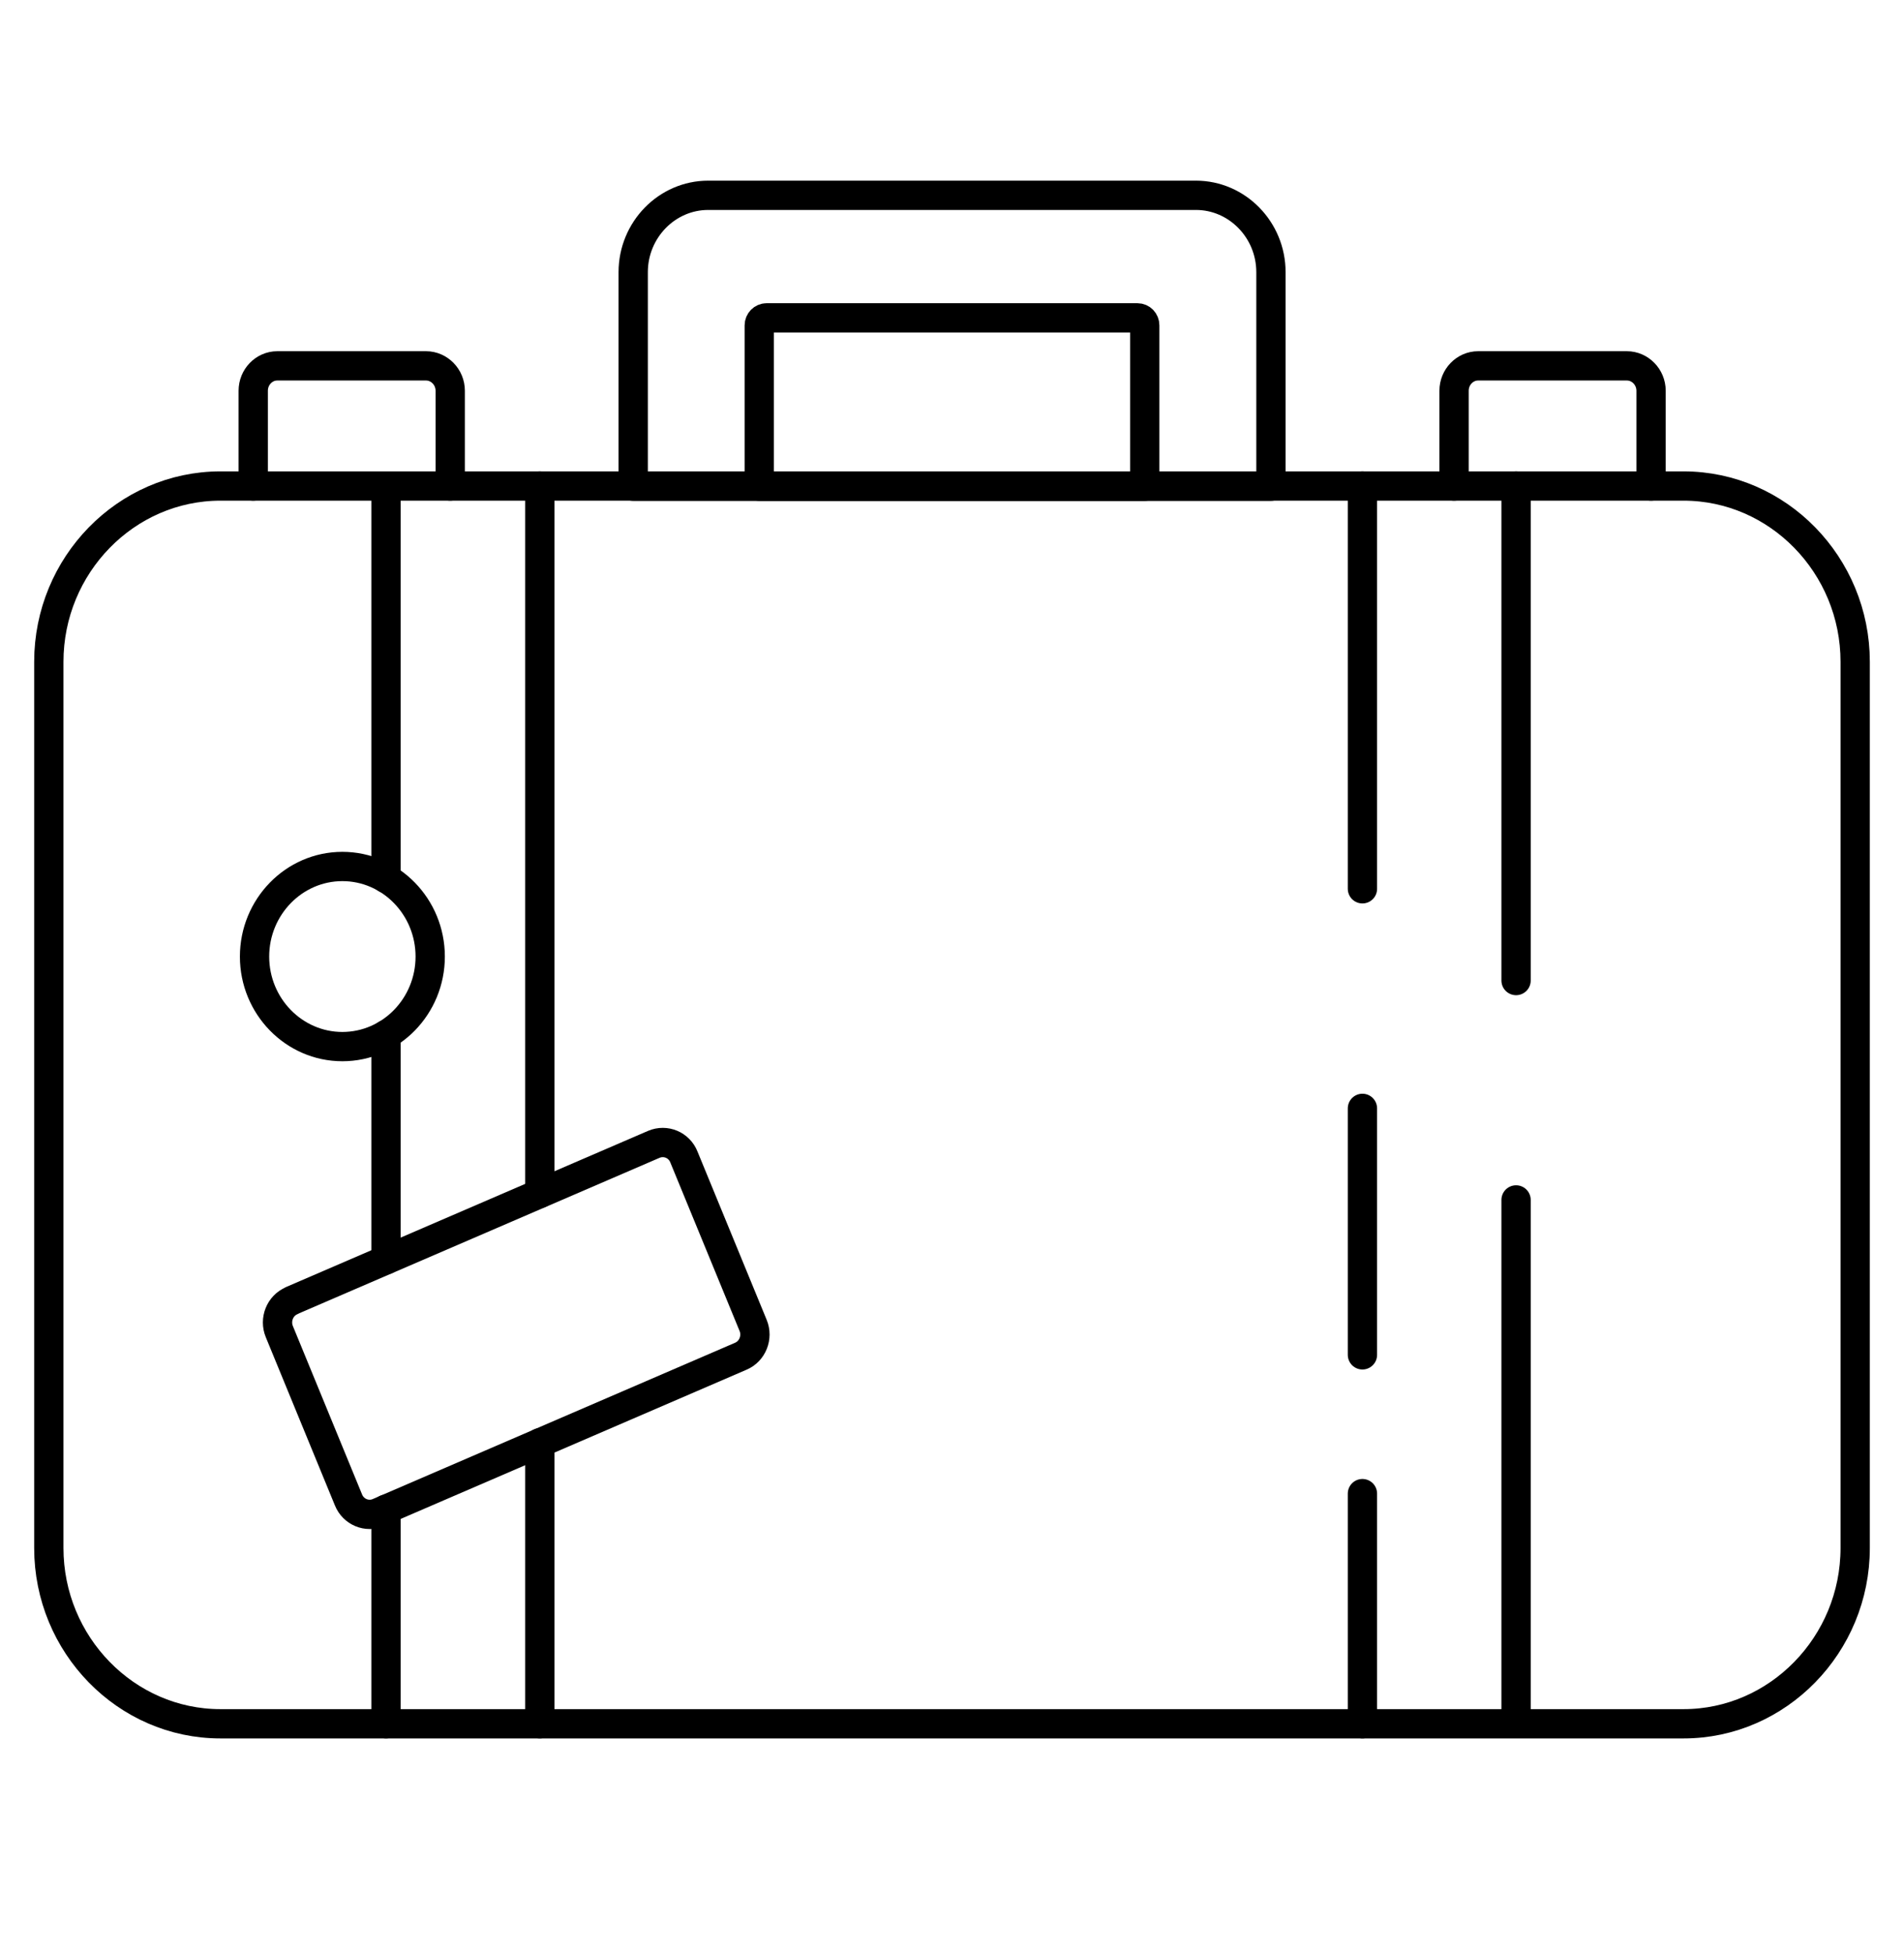 <?xml version="1.0" encoding="UTF-8"?>
<svg xmlns="http://www.w3.org/2000/svg" width="39" height="40" viewBox="0 0 39 40" fill="none">
  <path d="M14.506 4H24.497C25.34 4 26.033 4.706 26.033 5.574V9.957H12.97V5.574C12.97 4.709 13.66 4 14.506 4Z" stroke="black" stroke-width="0.6" stroke-linecap="round" stroke-linejoin="round"></path>
  <path d="M15.704 6.51H23.299C23.382 6.51 23.448 6.578 23.448 6.664V9.957H15.552V6.664C15.552 6.578 15.621 6.51 15.701 6.51H15.704Z" stroke="black" stroke-width="0.6" stroke-linecap="round" stroke-linejoin="round"></path>
  <path d="M29.784 9.954V8.002C29.784 7.723 30.005 7.493 30.277 7.493H33.323C33.595 7.493 33.819 7.723 33.819 8.002V9.954" stroke="black" stroke-width="0.6" stroke-linecap="round" stroke-linejoin="round"></path>
  <path d="M9.222 9.954V8.002C9.222 7.723 8.998 7.493 8.726 7.493H5.68C5.408 7.493 5.187 7.723 5.187 8.002V9.954" stroke="black" stroke-width="0.6" stroke-linecap="round" stroke-linejoin="round"></path>
  <path d="M7.907 17.992V9.957M11.057 9.954V24.443M7.907 25.802V21.19M11.057 29.55V35.304M7.907 35.304V30.909" stroke="black" stroke-width="0.6" stroke-linecap="round" stroke-linejoin="round"></path>
  <path d="M7.013 21.435C8.006 21.435 8.812 20.607 8.812 19.591C8.812 18.575 8.006 17.746 7.013 17.746C6.021 17.746 5.214 18.575 5.214 19.591C5.214 20.607 6.021 21.435 7.013 21.435Z" stroke="black" stroke-width="0.6" stroke-linecap="round" stroke-linejoin="round"></path>
  <path d="M27.907 18.203V9.954M31.054 9.954V20.082M31.054 24.575V35.249M27.907 35.304V30.59M27.907 27.748V22.7" stroke="black" stroke-width="0.6" stroke-linecap="round" stroke-linejoin="round"></path>
  <path d="M4.515 9.954H34.485C36.419 9.954 38 11.574 38 13.554V31.704C38 33.684 36.416 35.304 34.485 35.304H4.515C2.581 35.304 1 33.684 1 31.704V13.554C1 11.574 2.581 9.954 4.515 9.954Z" stroke="black" stroke-width="0.6" stroke-linecap="round" stroke-linejoin="round"></path>
  <path d="M5.973 26.637L13.394 23.436C13.633 23.335 13.911 23.448 14.009 23.697L15.426 27.144C15.528 27.389 15.414 27.674 15.175 27.776L7.754 30.977C7.515 31.081 7.237 30.965 7.138 30.719L5.722 27.273C5.62 27.027 5.734 26.741 5.973 26.64V26.637Z" stroke="black" stroke-width="0.6" stroke-linecap="round" stroke-linejoin="round"></path>
</svg>
